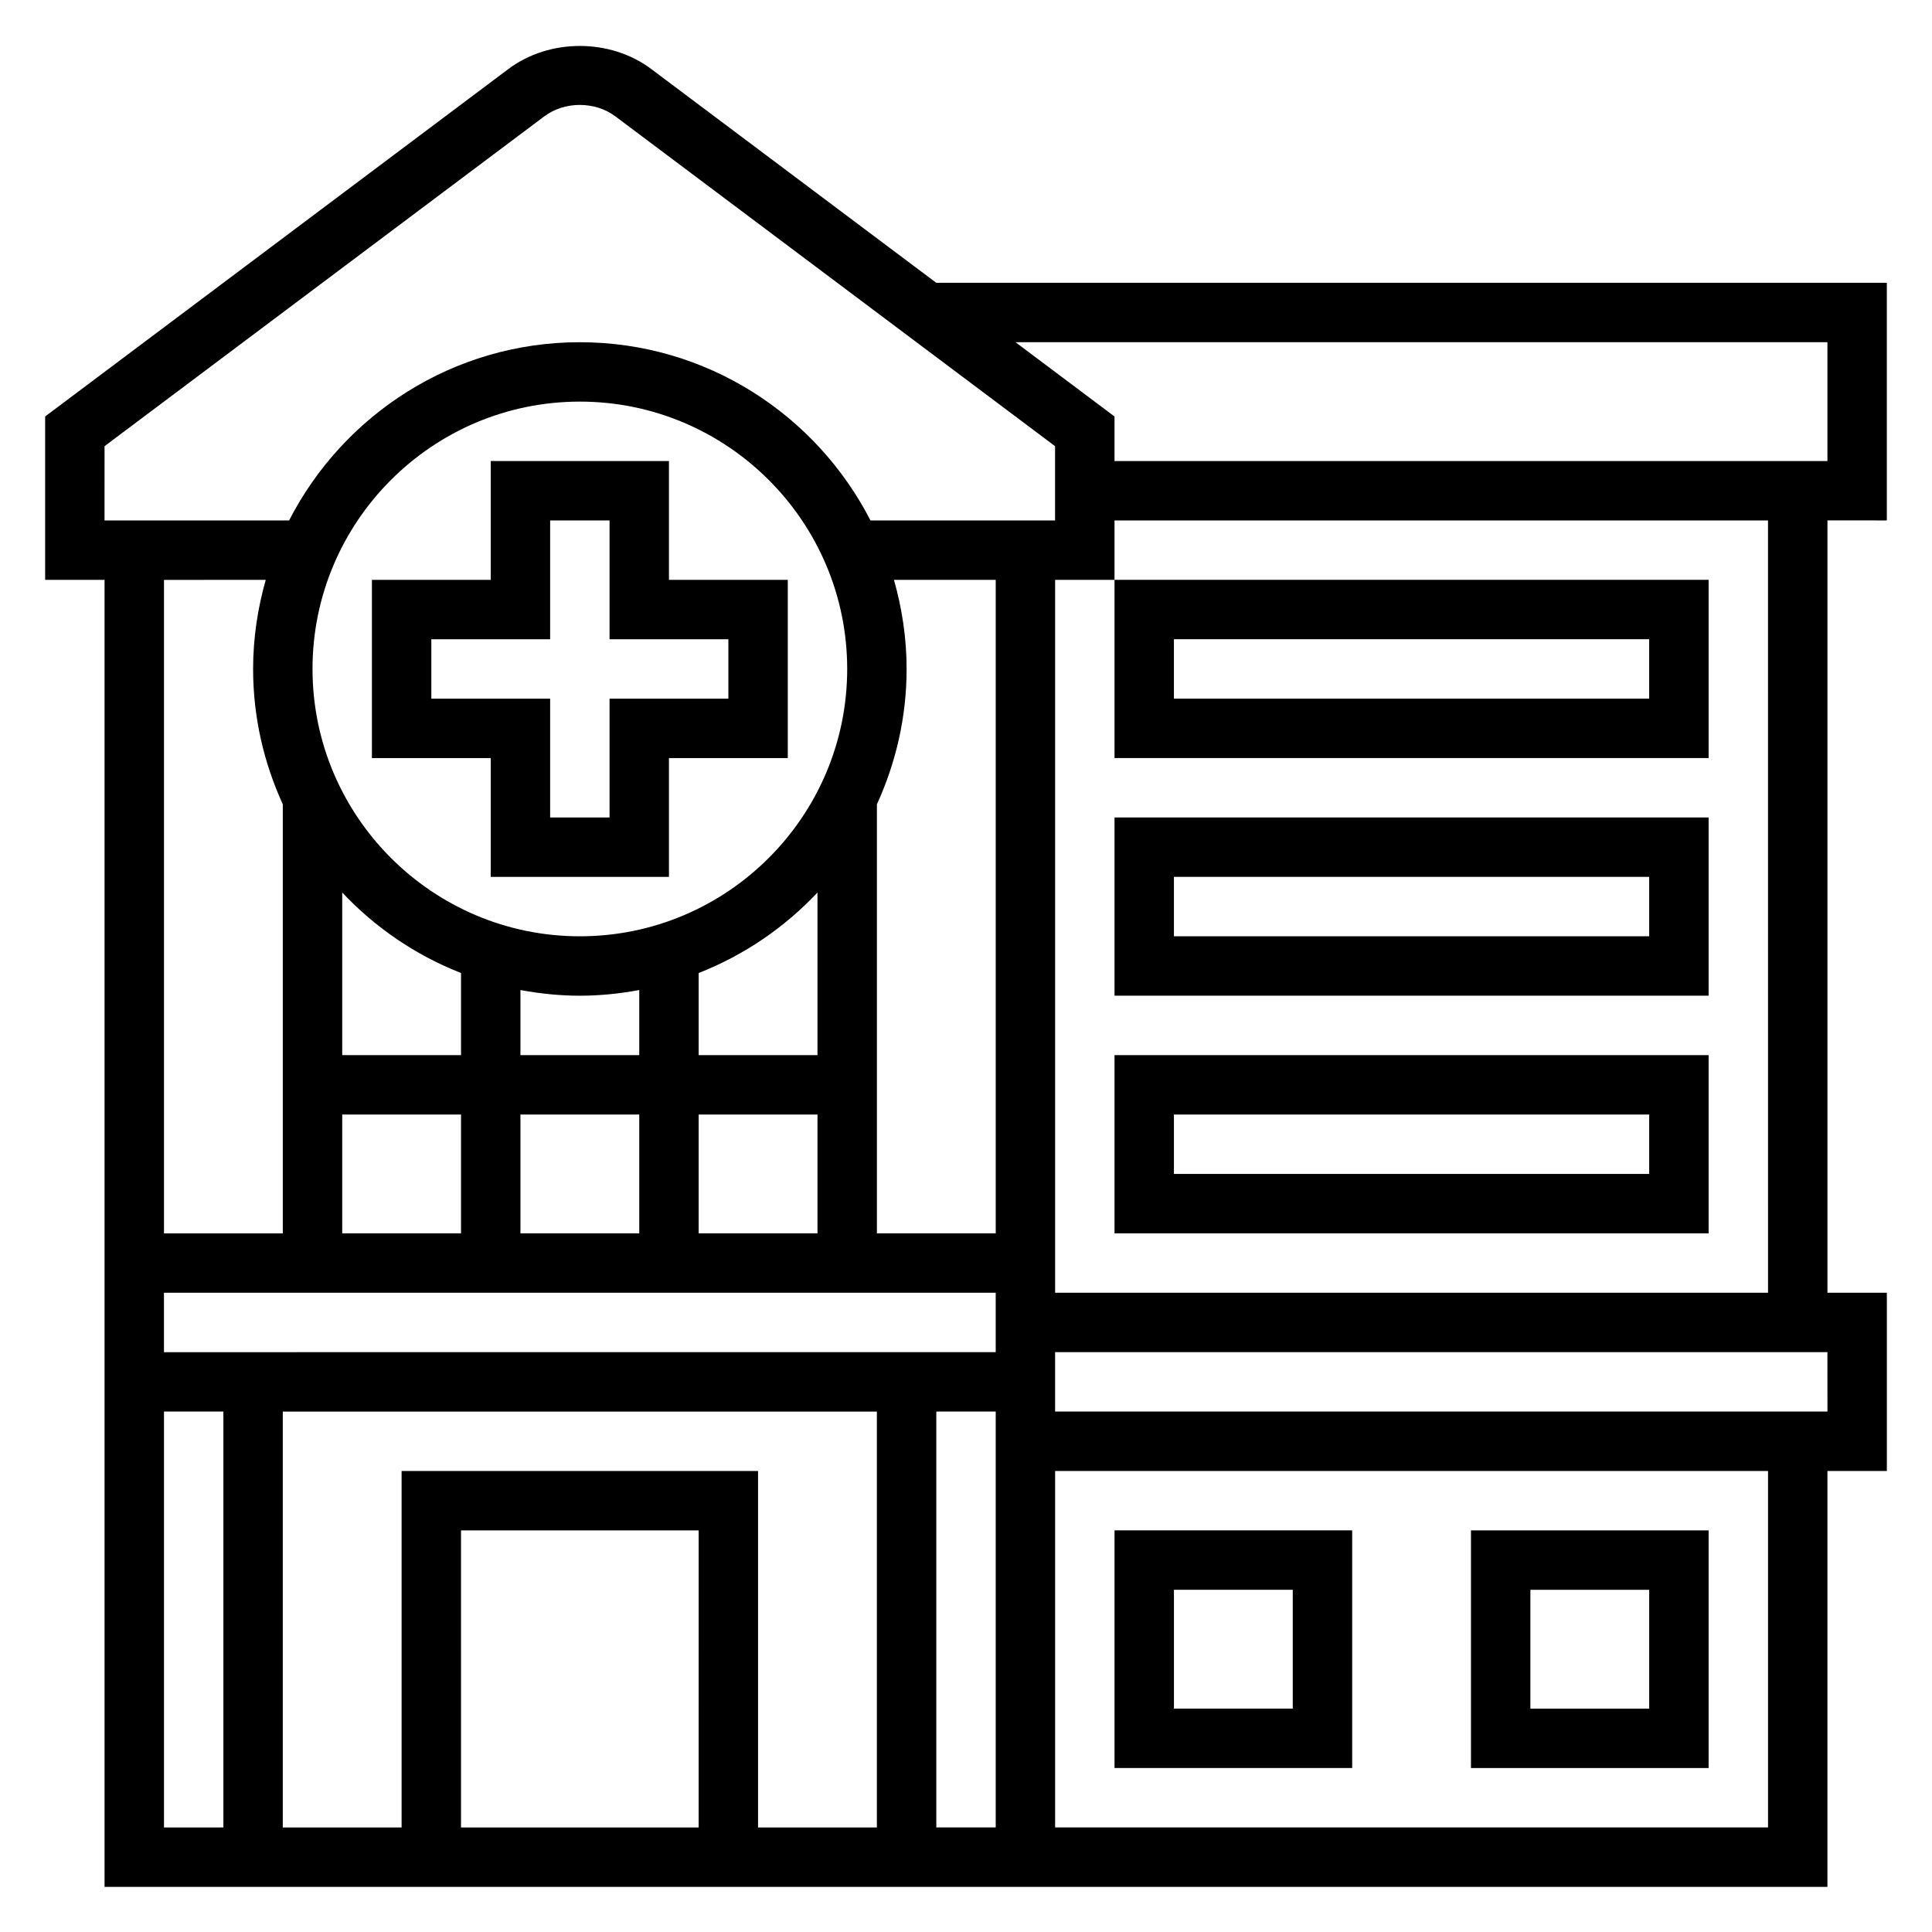<?xml version="1.0" encoding="UTF-8"?>
<!-- Uploaded to: SVG Repo, www.svgrepo.com, Generator: SVG Repo Mixer Tools -->
<svg fill="#000000" width="800px" height="800px" version="1.1" viewBox="144 144 512 512" xmlns="http://www.w3.org/2000/svg">
 <g>
  <path d="m321.28 266.18h-47.23v31.488h-31.488v47.23h31.488v31.488h47.23v-31.488h31.488v-47.23h-31.488zm15.746 47.23v15.742h-31.488v31.488h-15.742v-31.488h-31.488v-15.742h31.488v-31.488h15.742v31.488z"/>
  <path d="m644.03 281.92v-62.977h-251.91l-75.578-56.688c-10.84-8.098-26.93-8.105-37.777 0.008l-122.8 92.105v43.297h15.742v346.37h456.58l0.004-110.21h15.742v-47.23h-15.742v-204.68zm-15.742-47.23v31.488h-188.93v-11.809l-26.238-19.68zm-456.58 27.551 116.5-87.379c5.414-4.078 13.477-4.07 18.895-0.008l116.5 87.387v19.68h-48.918c-14.367-27.992-43.461-47.23-77.035-47.23-33.574 0-62.668 19.238-77.035 47.23h-48.914zm157.44 366.05h-62.977l0.004-78.723h62.977zm-78.719-94.465v94.465h-31.488v-110.21h157.44v110.21h-31.488v-94.461zm-62.977-47.234h220.42v15.742l-220.42 0.004zm141.7-15.742v-31.488h31.488v31.488zm-31.484-62.977c5.383 0 10.629-0.559 15.742-1.504v17.246h-31.488v-17.246c5.117 0.945 10.359 1.504 15.746 1.504zm15.742 31.488v31.488h-31.488v-31.488zm47.23-15.746h-31.488v-21.758c12.051-4.723 22.766-12.059 31.488-21.332zm-62.973-31.488c-39.062 0-70.848-31.781-70.848-70.848 0-39.07 31.789-70.848 70.848-70.848 39.062 0 70.848 31.781 70.848 70.848 0 39.07-31.789 70.848-70.848 70.848zm-31.488 9.73v21.758h-31.488v-43.09c8.723 9.273 19.434 16.609 31.488 21.332zm-31.488 37.504h31.488v31.488h-31.488zm157.44 78.719h15.742v110.21h-15.742zm15.746-47.23h-31.488v-113.7c5.008-10.941 7.871-23.066 7.871-35.863 0-8.195-1.219-16.098-3.352-23.617h26.969zm-193.45-173.18c-2.133 7.516-3.352 15.418-3.352 23.613 0 12.801 2.867 24.922 7.871 35.863v113.71h-31.488v-173.18zm-26.969 220.41h15.742v110.21l-15.742 0.004zm425.09 110.21h-188.93v-94.465h188.93zm15.746-110.21h-204.68v-15.742h204.67zm-15.746-31.488h-188.93v-188.93h15.742v-15.742h173.18z"/>
  <path d="m596.8 549.57h-62.977v62.977h62.977zm-15.746 47.234h-31.488v-31.488h31.488z"/>
  <path d="m502.34 612.54v-62.977h-62.977v62.977zm-47.234-47.23h31.488v31.488h-31.488z"/>
  <path d="m596.8 344.89v-47.23h-157.44v47.23zm-141.7-31.488h125.95v15.742h-125.95z"/>
  <path d="m439.36 407.87h157.44v-47.23l-157.44-0.004zm15.742-31.488h125.95v15.742h-125.95z"/>
  <path d="m439.36 470.85h157.44v-47.23l-157.44-0.004zm15.742-31.488h125.95v15.742h-125.95z"/>
 </g>
</svg>